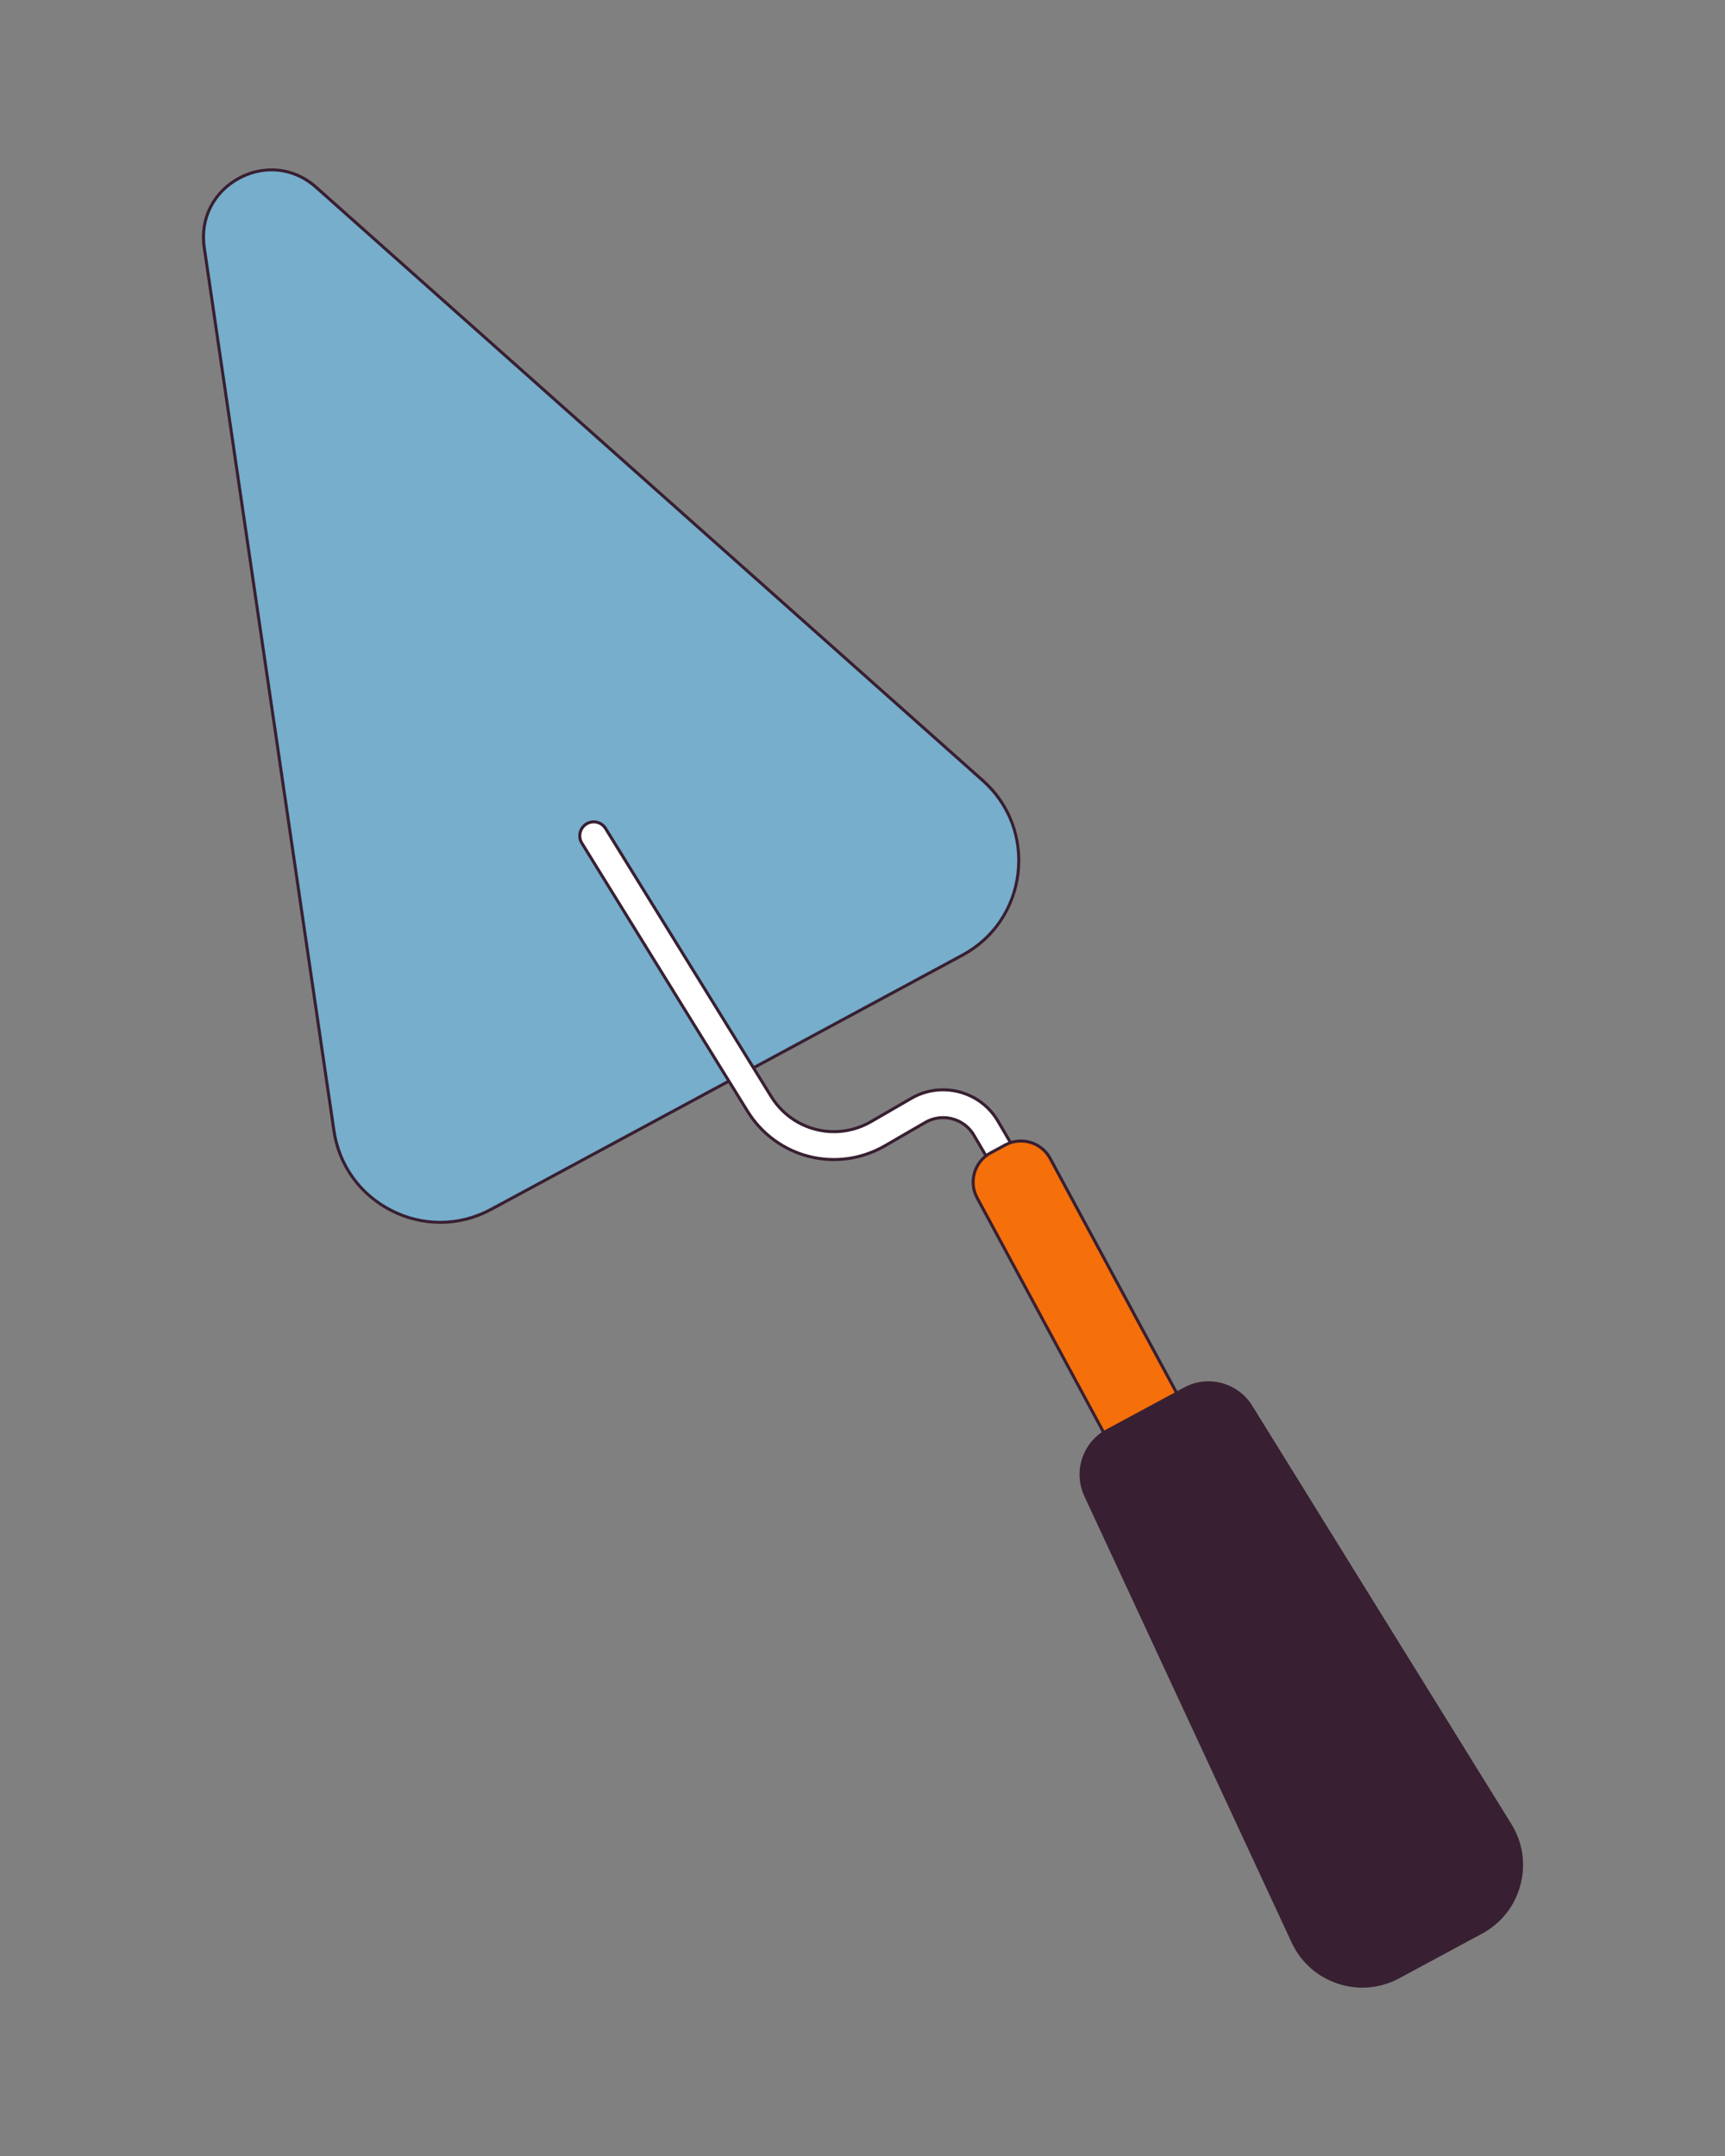 <?xml version="1.0" encoding="utf-8"?>
<svg xmlns="http://www.w3.org/2000/svg" enable-background="new 0 0 4000 5000" viewBox="0 0 4000 5000">
  <rect x="0" y="0" width="4000" height="5000" fill="#808080" stroke="none"/>
  <g>
    <g>
      <g>
        <path d="M473.617,574.011l300.629,2047.643c25.1,170.961,212.453,264.997,364.534,182.966&#xD;&#xA;				l1092.781-589.432c152.081-82.031,176.405-290.243,47.328-405.12L732.897,434.158&#xD;&#xA;				C623.564,336.854,452.356,429.201,473.617,574.011z" fill="#76aecc"/>
        <path d="M1020.895,2838.179c-39.052,0.001-78.316-9.348-113.569-27.042&#xD;&#xA;				c-35.344-17.74-66.371-43.726-89.727-75.147c-24.892-33.487-40.643-71.784-46.815-113.828L470.154,574.519&#xD;&#xA;				c-5.127-34.924,0.595-69.086,16.547-98.791c14.818-27.593,37.614-50.248,65.921-65.517&#xD;&#xA;				c28.309-15.269,59.764-21.873,90.957-19.102c33.586,2.985,65.276,16.966,91.644,40.434l1545.992,1375.91&#xD;&#xA;				c31.742,28.251,55.095,62.448,69.406,101.642c13.429,36.776,18.103,76.977,13.514,116.255s-18.402,77.32-39.947,110.011&#xD;&#xA;				c-22.961,34.84-53.566,62.733-90.967,82.907l-1092.78,589.431c-37.4,20.174-77.52,30.429-119.245,30.479&#xD;&#xA;				C1021.097,2838.179,1020.996,2838.179,1020.895,2838.179z M629.592,397.297c-24.81,0-49.941,6.289-73.646,19.075&#xD;&#xA;				c-58.263,31.426-88.482,91.635-78.866,157.13l300.629,2047.642c11.795,80.341,60.184,147.311,132.757,183.735&#xD;&#xA;				c35.179,17.657,72.73,26.469,110.214,26.471c39.844,0.003,79.614-9.949,116.438-29.812l1092.781-589.432&#xD;&#xA;				c71.468-38.549,117.861-106.916,127.283-187.568c9.422-80.653-19.963-157.872-80.621-211.856L730.57,436.772&#xD;&#xA;				C701.24,410.669,665.761,397.297,629.592,397.297z" fill="#381f31"/>
      </g>
      <g>
        <path d="M2321.019,2707.973c-11.09,0-21.888-5.717-27.898-15.978l-34.721-59.262&#xD;&#xA;				c-22.91-39.108-73.467-52.447-112.689-29.739l-93.234,53.979c-111.399,64.495-251.653,29.233-319.309-80.268l-383.933-621.398&#xD;&#xA;				c-9.376-15.176-4.676-35.079,10.5-44.455c15.173-9.374,35.081-4.676,44.456,10.501l383.933,621.398&#xD;&#xA;				c49.156,79.555,151.052,105.172,231.984,58.315l93.236-53.979c69.903-40.464,159.973-16.69,200.794,52.992l34.719,59.261&#xD;&#xA;				c9.018,15.39,3.852,35.179-11.541,44.197C2332.185,2706.543,2326.565,2707.973,2321.019,2707.973z" fill="#fff"/>
        <path d="M2321.019,2711.473c-12.673,0-24.52-6.785-30.918-17.708l-34.721-59.262&#xD;&#xA;				c-21.94-37.454-70.35-50.227-107.915-28.479l-93.234,53.979c-38.19,22.11-79.736,32.668-120.642,32.67&#xD;&#xA;				c-80.178,0.005-157.933-40.543-203.397-114.127l-383.934-621.398c-10.375-16.794-5.154-38.897,11.637-49.272&#xD;&#xA;				c8.134-5.025,17.74-6.583,27.047-4.385c9.308,2.198,17.202,7.889,22.227,16.024l383.934,621.397&#xD;&#xA;				c48.153,77.934,147.974,103.027,227.252,57.126l93.235-53.979c71.56-41.42,163.776-17.084,205.568,54.252l34.718,59.261&#xD;&#xA;				c4.835,8.25,6.167,17.89,3.751,27.142c-2.416,9.253-8.29,17.011-16.541,21.844&#xD;&#xA;				C2333.598,2709.772,2327.35,2711.473,2321.019,2711.473z M2186.908,2588.421c29.628,0,58.523,15.251,74.512,42.543l34.72,59.262&#xD;&#xA;				c5.148,8.788,14.681,14.247,24.879,14.247c5.088,0,10.112-1.368,14.528-3.956c6.638-3.889,11.364-10.13,13.308-17.573&#xD;&#xA;				c1.943-7.442,0.871-15.197-3.018-21.834l-34.719-59.261c-39.851-68.025-127.784-91.23-196.021-51.732l-93.235,53.979&#xD;&#xA;				c-27.898,16.151-58.247,23.864-88.129,23.865c-58.571,0.003-115.373-29.617-148.586-83.37l-383.934-621.397&#xD;&#xA;				c-4.043-6.544-10.393-11.122-17.881-12.891c-7.486-1.767-15.214-0.515-21.758,3.528c-13.509,8.346-17.708,26.128-9.362,39.638&#xD;&#xA;				l383.934,621.397c66.654,107.882,204.833,142.617,314.577,79.078l93.234-53.979&#xD;&#xA;				C2157.471,2592.141,2172.281,2588.421,2186.908,2588.421z" fill="#381f31"/>
      </g>
      <g>
        <path d="M2904.66,3556.986l-169.394,91.369l-469.539-870.503c-20.154-37.364-6.202-83.992,31.162-104.146&#xD;&#xA;				l34.086-18.385c37.365-20.154,83.992-6.202,104.146,31.162L2904.66,3556.986z" fill="#f56f0a"/>
        <path d="M2735.267,3651.855c-0.337,0-0.675-0.049-1.003-0.146c-0.89-0.267-1.637-0.875-2.077-1.692&#xD;&#xA;				l-469.539-870.503c-21.038-39.004-6.422-87.851,32.581-108.888l34.086-18.386c39-21.036,87.851-6.423,108.888,32.58&#xD;&#xA;				l469.538,870.505c0.918,1.701,0.283,3.824-1.419,4.741l-169.394,91.369C2736.413,3651.714,2735.842,3651.855,2735.267,3651.855z&#xD;&#xA;				 M2367.345,2649.617c-11.75,0-23.661,2.825-34.708,8.783l-34.086,18.386c-35.605,19.205-48.948,63.798-29.743,99.404&#xD;&#xA;				l467.878,867.423l163.232-88.046l-467.876-867.424C2418.794,2663.585,2393.468,2649.617,2367.345,2649.617z" fill="#381f31"/>
      </g>
      <g>
        <path d="M3435.03,4481.218l-191.855,103.484c-89.852,48.465-201.967,11.224-244.963-81.37&#xD;&#xA;				l-480.672-1035.13c-25.74-55.432-3.854-121.321,49.937-150.334l180.057-97.121c53.791-29.014,120.872-11.113,153.055,40.843&#xD;&#xA;				l600.994,970.23C3555.342,4318.609,3524.883,4432.752,3435.03,4481.218z" fill="#381f31"/>
        <path d="M3159.317,4609.595c-19.175,0-38.465-3.103-57.299-9.359&#xD;&#xA;				c-47.782-15.872-85.775-49.763-106.981-95.43l-480.673-1035.13c-26.474-57.012-3.875-125.047,51.45-154.888l180.058-97.121&#xD;&#xA;				c55.325-29.843,124.591-11.356,157.691,42.081l600.994,970.229c26.514,42.803,33.966,93.167,20.985,141.814&#xD;&#xA;				c-12.982,48.647-44.536,88.604-88.851,112.506l-191.856,103.484C3217.989,4602.264,3188.79,4609.595,3159.317,4609.595z&#xD;&#xA;				 M2802.203,3210.424c-17.98,0-36.177,4.325-53.009,13.403l-180.058,97.121c-52.07,28.087-73.341,92.12-48.423,145.779&#xD;&#xA;				l480.673,1035.131c20.384,43.897,56.906,76.477,102.839,91.734c45.931,15.256,94.688,11.004,137.288-11.971l191.855-103.484&#xD;&#xA;				l1.661,3.08l-1.661-3.08c42.599-22.978,72.932-61.387,85.41-108.15s5.314-95.178-20.173-136.324l-600.994-970.229&#xD;&#xA;				C2876.528,3229.396,2839.849,3210.424,2802.203,3210.424z" fill="#381f31"/>
      </g>
    </g>
  </g>
</svg>